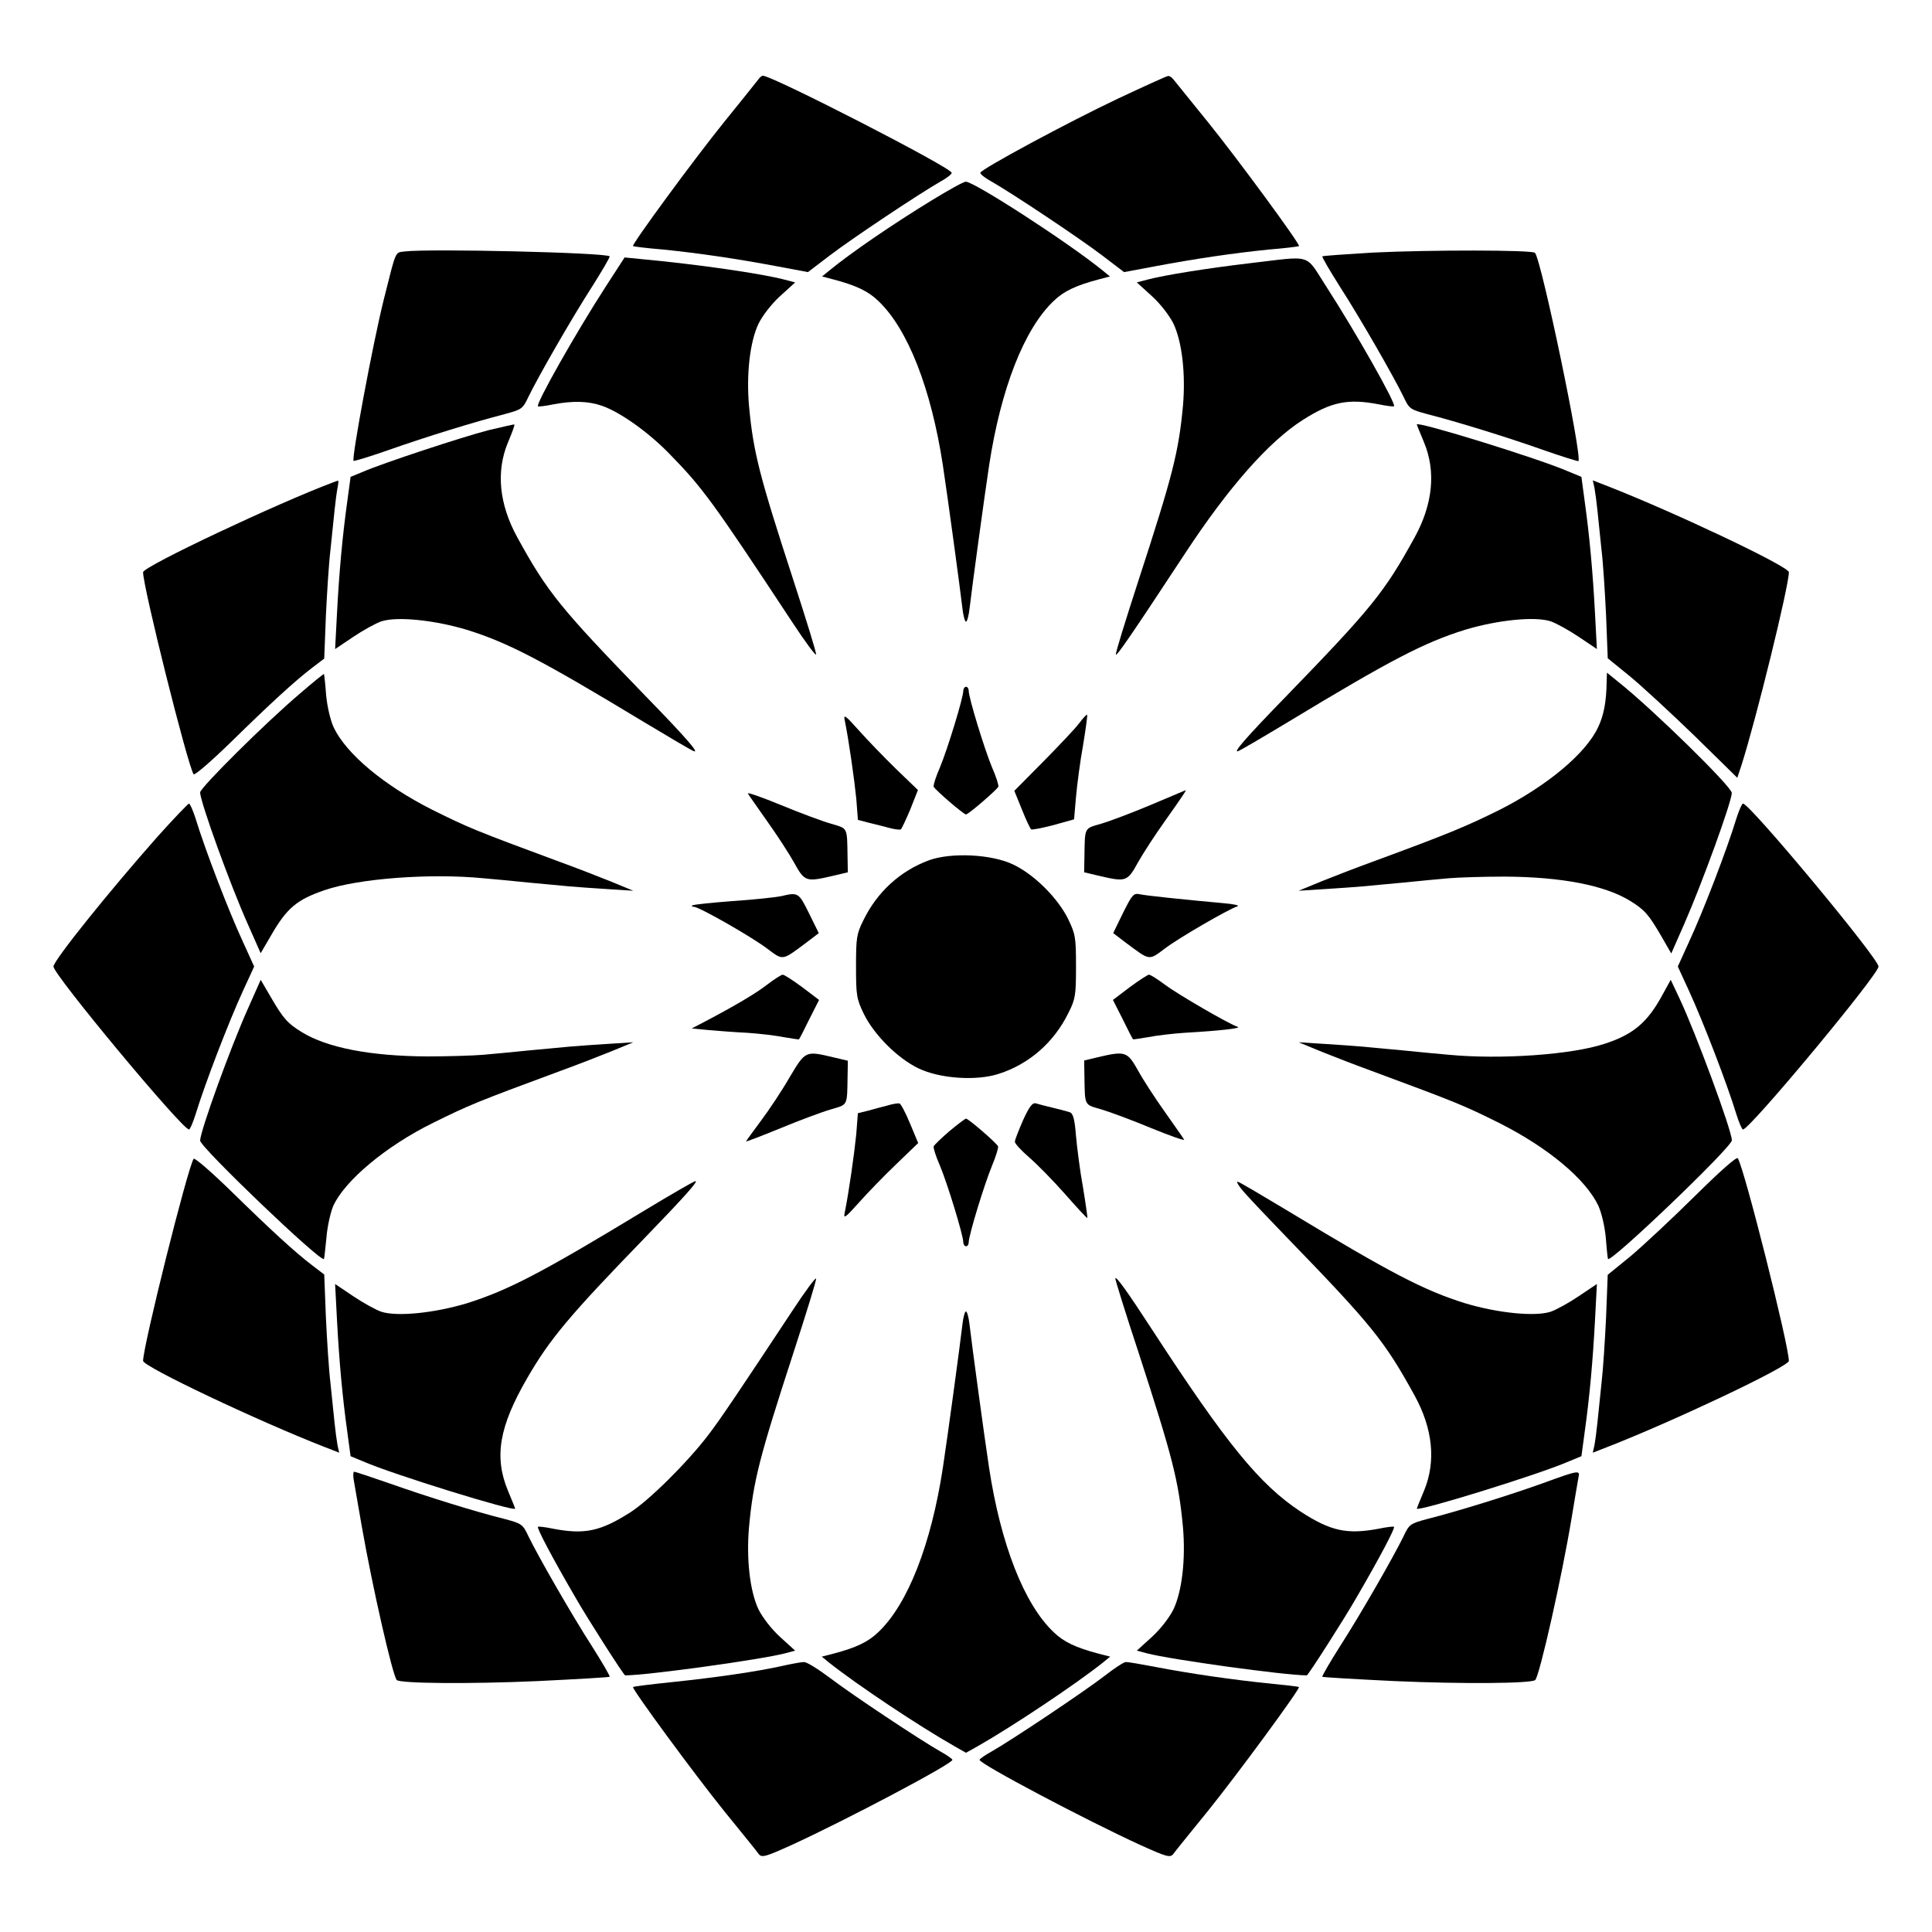 <?xml version="1.0" encoding="UTF-8"?>
<!-- Uploaded to: ICON Repo, www.svgrepo.com, Generator: ICON Repo Mixer Tools -->
<svg fill="#000000" width="800px" height="800px" version="1.1" viewBox="144 144 512 512" xmlns="http://www.w3.org/2000/svg">
 <g>
  <path d="m344.94 165.08c-0.434 0.574-4.461 5.613-9.07 11.301-7.918 9.789-24.543 32.461-24.109 32.82 0.07 0.145 3.742 0.574 8.062 0.938 9.211 0.938 19.145 2.375 30.23 4.461l8.062 1.512 5.758-4.391c5.828-4.461 23.969-16.555 29.438-19.648 1.727-0.938 3.023-2.016 2.879-2.305-0.504-1.582-47.504-25.695-50.02-25.695-0.293 0-0.867 0.434-1.23 1.008z"/>
  <path d="m440.3 170.12c-13.242 6.262-36.203 18.641-36.488 19.648-0.145 0.289 1.152 1.367 2.879 2.305 5.469 3.094 23.605 15.188 29.438 19.648l5.758 4.391 8.062-1.512c11.082-2.086 21.016-3.527 30.23-4.461 4.32-0.359 7.988-0.793 8.062-0.938 0.434-0.359-16.195-23.031-24.109-32.82-4.606-5.688-8.707-10.797-9.141-11.301-0.434-0.574-1.078-1.008-1.441-0.938-0.367 0.004-6.344 2.738-13.25 5.977z"/>
  <path d="m391 197.04c-10.578 6.477-21.305 13.82-27.207 18.641l-1.941 1.582 3.023 0.793c5.973 1.582 9.211 3.094 11.875 5.688 7.844 7.414 14.035 23.32 17.129 43.617 1.297 8.566 4.535 32.387 5.184 37.93 0.215 1.941 0.648 3.453 0.938 3.453s0.719-1.512 0.938-3.453c0.648-5.543 3.887-29.363 5.184-37.93 3.094-20.297 9.285-36.203 17.129-43.617 2.664-2.59 5.902-4.102 11.875-5.688l3.023-0.793-1.941-1.582c-9.211-7.484-34.043-23.535-36.273-23.535-0.582 0-4.543 2.231-8.934 4.894z"/>
  <path d="m251.23 210.64c-2.59 0.359-2.16-0.648-5.543 12.812-2.949 11.875-8.566 42.105-7.988 42.68 0.145 0.145 4.391-1.152 9.5-2.949 9.789-3.453 22.672-7.414 30.516-9.43 4.535-1.223 4.82-1.367 6.332-4.606 2.59-5.324 11.371-20.656 16.84-29.148 2.734-4.32 4.82-7.918 4.68-8.062-1.004-1.008-47.785-2.086-54.336-1.297z"/>
  <path d="m507.96 210.93c-7.269 0.434-13.387 0.863-13.531 1.008-0.145 0.145 1.941 3.742 4.68 8.062 5.469 8.492 14.25 23.824 16.84 29.148 1.512 3.238 1.801 3.383 6.332 4.606 7.844 2.016 20.727 5.973 30.516 9.43 5.109 1.801 9.355 3.094 9.5 3.023 1.078-1.152-9.859-53.547-11.516-55.203-0.715-0.793-28.137-0.793-42.82-0.074z"/>
  <path d="m304.49 220c-7.773 12.02-18.57 31.094-17.922 31.668 0.145 0.145 1.941-0.07 4.031-0.504 5.324-1.008 9.355-0.863 12.883 0.359 4.82 1.656 12.309 6.981 17.848 12.668 8.781 8.996 11.227 12.234 32.676 44.766 3.312 5.039 6.117 8.852 6.262 8.492 0.145-0.359-2.59-9.141-5.973-19.578-9.07-27.852-10.652-33.973-11.805-46.352-0.719-8.348 0.215-16.84 2.519-21.734 1.078-2.16 3.453-5.254 5.758-7.34l3.957-3.598-2.734-0.719c-6.262-1.656-23.32-4.102-38.074-5.469l-4.391-0.434z"/>
  <path d="m474.85 213.8c-10.941 1.297-22.238 3.094-26.848 4.32l-2.734 0.719 3.957 3.598c2.305 2.086 4.68 5.184 5.758 7.34 2.305 4.894 3.238 13.387 2.519 21.734-1.152 12.379-2.734 18.496-11.805 46.352-3.383 10.438-6.117 19.215-5.973 19.578 0.215 0.504 3.887-4.82 18.281-26.703 11.516-17.562 22.312-29.797 31.309-35.484 7.484-4.75 11.875-5.688 20.082-4.102 2.086 0.434 3.887 0.648 4.031 0.504 0.648-0.574-10.148-19.648-17.922-31.668-5.832-8.996-3.312-8.203-20.656-6.188z"/>
  <path d="m273.47 258c-7.199 1.871-27.926 8.707-33.25 11.012l-3.312 1.367-0.863 6.406c-1.297 9.285-2.16 18.785-2.734 29.652l-0.504 9.574 4.82-3.238c2.664-1.801 5.973-3.598 7.414-4.102 4.176-1.367 14.035-0.359 22.672 2.231 10.867 3.383 19.719 7.988 46.855 24.398 6.695 4.031 12.668 7.559 13.316 7.773 1.512 0.574-2.086-3.598-12.738-14.539-22.672-23.391-26.055-27.566-34.043-42.105-4.82-8.781-5.688-17.418-2.519-25.117 1.078-2.519 1.871-4.68 1.727-4.82-0.074-0.074-3.168 0.645-6.84 1.508z"/>
  <path d="m519.47 256.48c0 0.145 0.863 2.231 1.941 4.82 3.168 7.699 2.305 16.336-2.519 25.117-7.988 14.539-11.371 18.715-34.043 42.105-10.652 10.941-14.25 15.113-12.738 14.539 0.648-0.215 6.621-3.742 13.316-7.773 27.133-16.41 35.988-21.016 46.855-24.398 8.637-2.59 18.496-3.598 22.672-2.231 1.441 0.504 4.75 2.305 7.414 4.102l4.82 3.238-0.504-9.574c-0.574-10.867-1.441-20.367-2.734-29.652l-0.863-6.406-3.312-1.363c-7.844-3.453-40.305-13.457-40.305-12.523z"/>
  <path d="m232.3 271.82c-14.609 5.469-50.383 22.312-50.383 23.824 0 3.957 11.73 50.883 13.387 53.547 0.289 0.359 4.68-3.453 9.934-8.566 10.293-10.078 16.914-16.195 21.664-19.793l3.023-2.305 0.434-11.227c0.289-6.117 0.793-14.105 1.223-17.633 0.359-3.598 0.863-8.277 1.078-10.438 0.215-2.16 0.574-4.82 0.793-5.973 0.215-1.078 0.289-1.941 0.145-1.871-0.145 0-0.719 0.215-1.297 0.434z"/>
  <path d="m566.54 273.25c0.215 1.152 0.574 3.816 0.793 5.973 0.215 2.16 0.719 6.836 1.078 10.438 0.434 3.527 0.938 11.516 1.223 17.633l0.434 11.156 5.758 4.68c3.168 2.59 10.867 9.715 17.203 15.836l11.371 11.156 1.078-3.238c3.957-12.383 12.594-47.578 12.594-51.25 0-1.512-30.371-15.906-48.078-22.816l-3.887-1.512z"/>
  <path d="m223.66 327.66c-9.211 7.773-26.629 25.117-26.629 26.344 0.07 2.59 7.988 24.543 12.738 35.121l3.312 7.484 2.734-4.68c4.176-7.269 6.836-9.5 14.18-12.02 8.996-3.094 27.926-4.535 42.031-3.168 2.519 0.215 7.918 0.719 12.09 1.152 4.176 0.359 8.996 0.863 10.797 1.008s6.332 0.504 10.078 0.719l6.836 0.434-6.117-2.519c-3.383-1.367-9.355-3.672-13.316-5.109-22.742-8.422-24.254-9.07-33.828-13.82-12.812-6.477-22.742-14.754-26.125-21.809-0.863-1.871-1.727-5.469-2.016-8.637-0.215-2.949-0.504-5.469-0.574-5.543-0.074-0.066-2.879 2.164-6.191 5.043z"/>
  <path d="m569.78 324.71c-0.07 5.324-0.793 8.996-2.305 12.09-3.238 6.91-13.531 15.473-26.055 21.809-8.996 4.461-13.676 6.406-33.828 13.82-3.957 1.441-9.934 3.742-13.316 5.109l-6.117 2.519 6.836-0.434c3.742-0.215 8.277-0.574 10.078-0.719 1.801-0.145 6.621-0.648 10.797-1.008 4.176-0.434 9.645-0.938 12.09-1.152 2.519-0.215 9.211-0.434 14.754-0.434 15.113 0.07 26.559 2.305 33.25 6.406 3.887 2.375 4.965 3.672 8.203 9.211l2.734 4.75 3.453-7.844c4.82-11.012 12.523-32.242 12.594-34.691 0-1.656-21.09-22.312-30.086-29.438l-3.008-2.441z"/>
  <path d="m399.28 327.09c0 1.801-4.176 15.473-6.191 20.297-1.078 2.445-1.801 4.75-1.656 5.109 0.359 0.793 7.918 7.34 8.566 7.34 0.648 0 8.203-6.551 8.566-7.34 0.145-0.359-0.574-2.664-1.656-5.109-2.016-4.82-6.191-18.496-6.191-20.297 0-0.574-0.289-1.078-0.719-1.078-0.359 0-0.719 0.504-0.719 1.078z"/>
  <path d="m367.9 335.08c1.078 5.324 2.519 15.547 3.023 20.586l0.434 5.613 3.023 0.793c1.582 0.359 4.031 1.008 5.398 1.367 1.367 0.359 2.664 0.504 2.949 0.359 0.215-0.145 1.367-2.59 2.519-5.324l2.016-5.109-5.758-5.543c-3.168-3.094-7.629-7.699-9.859-10.219-3.746-4.18-4.176-4.465-3.746-2.523z"/>
  <path d="m429.94 335.73c-1.078 1.441-5.398 5.973-9.574 10.219l-7.559 7.629 2.016 4.965c1.078 2.734 2.231 5.109 2.445 5.254 0.289 0.145 2.949-0.359 5.973-1.152l5.398-1.512 0.504-5.828c0.289-3.238 1.078-9.43 1.871-13.746 0.719-4.391 1.223-7.988 1.078-8.133-0.137-0.141-1.07 0.867-2.152 2.305z"/>
  <path d="m342.2 354.3c0.289 0.504 2.59 3.742 5.109 7.34 2.519 3.527 5.758 8.492 7.125 10.941 2.809 5.109 3.168 5.184 10.293 3.527l3.957-0.938-0.07-3.887c-0.145-8.277 0.145-7.629-4.391-8.996-2.305-0.648-8.277-2.879-13.316-4.965-5.106-2.09-8.992-3.457-8.707-3.023z"/>
  <path d="m448.94 357.32c-4.965 2.086-10.867 4.32-13.098 4.965-4.606 1.367-4.32 0.719-4.461 8.996l-0.07 3.887 3.957 0.938c7.125 1.656 7.484 1.582 10.293-3.527 1.367-2.445 4.606-7.414 7.125-10.941 4.894-6.91 5.828-8.348 5.469-8.203-0.148 0.07-4.25 1.797-9.215 3.887z"/>
  <path d="m185.73 365.74c-12.809 14.469-27.562 32.82-27.562 34.402 0 2.16 34.113 43.184 35.914 43.184 0.289 0 1.078-1.871 1.801-4.176 2.375-7.773 8.707-24.328 12.594-32.746l2.879-6.262-2.879-6.332c-3.887-8.348-10.219-24.902-12.594-32.746-0.719-2.231-1.512-4.102-1.801-4.102-0.219-0.004-4.031 3.957-8.352 8.777z"/>
  <path d="m604.11 361.06c-2.375 7.844-8.707 24.398-12.594 32.746l-2.879 6.332 2.879 6.262c3.887 8.422 10.219 24.973 12.594 32.746 0.719 2.305 1.512 4.176 1.801 4.176 1.801 0 35.914-41.023 35.914-43.184s-34.113-43.184-35.914-43.184c-0.289 0-1.082 1.871-1.801 4.106z"/>
  <path d="m390.14 372c-7.559 2.809-13.676 8.348-17.344 15.906-1.801 3.598-1.941 4.68-1.941 12.234 0 7.699 0.145 8.566 2.086 12.594 2.734 5.543 8.926 11.73 14.465 14.395 5.688 2.734 15.402 3.383 21.305 1.441 8.062-2.59 14.609-8.348 18.426-16.121 1.871-3.672 2.016-4.75 2.016-12.309 0-7.699-0.145-8.566-2.086-12.594-2.734-5.543-8.926-11.73-14.465-14.395-5.762-2.805-16.559-3.309-22.461-1.152z"/>
  <path d="m350.98 381.5c-1.441 0.289-7.269 0.938-12.883 1.297-5.688 0.434-10.438 0.938-10.652 1.152-0.215 0.215 0 0.359 0.434 0.359 1.367 0 15.258 7.918 19.434 11.082 4.32 3.238 3.887 3.238 10.363-1.582l3.312-2.519-2.59-5.254c-2.738-5.543-2.883-5.613-7.418-4.535z"/>
  <path d="m441.6 385.96-2.59 5.324 3.312 2.519c6.477 4.82 6.047 4.82 10.363 1.582 3.453-2.664 16.699-10.363 19.289-11.227 0.574-0.215-1.008-0.574-3.598-0.793-11.082-1.008-20.656-2.016-22.312-2.375s-2.016 0.074-4.465 4.969z"/>
  <path d="m347.46 404.82c-3.023 2.375-8.492 5.613-16.699 9.934l-3.453 1.797 4.535 0.434c2.445 0.215 7.055 0.574 10.219 0.719 3.168 0.215 7.484 0.719 9.645 1.152 2.16 0.359 3.957 0.648 4.031 0.574 0.145-0.145 1.367-2.519 2.734-5.324l2.59-5.109-4.461-3.383c-2.445-1.801-4.75-3.312-5.184-3.312-0.355 0-2.156 1.152-3.957 2.519z"/>
  <path d="m443.4 405.61-4.461 3.383 2.59 5.109c1.367 2.809 2.59 5.184 2.734 5.324 0.07 0.07 1.871-0.215 4.031-0.574 2.16-0.434 6.477-0.938 9.645-1.152 9.934-0.574 15.188-1.223 14.035-1.582-2.519-0.863-15.762-8.566-19.145-11.082-2.016-1.512-3.957-2.734-4.32-2.734-0.359-0.004-2.664 1.508-5.109 3.309z"/>
  <path d="m209.77 411.15c-4.75 10.578-12.668 32.531-12.738 35.121 0 1.727 31.957 32.316 32.82 31.379 0.07-0.07 0.359-2.59 0.648-5.543 0.215-2.949 1.078-6.766 1.801-8.492 3.023-6.695 13.961-15.906 26.559-22.094 9.5-4.68 11.156-5.398 33.539-13.676 3.957-1.441 9.934-3.742 13.316-5.109l6.117-2.519-6.836 0.434c-3.742 0.215-8.277 0.574-10.078 0.719-1.801 0.145-6.621 0.648-10.797 1.008-4.176 0.434-9.645 0.938-12.09 1.152-2.519 0.215-9.211 0.434-14.754 0.434-15.113-0.07-26.559-2.305-33.25-6.406-3.887-2.375-4.965-3.672-8.203-9.211l-2.734-4.68z"/>
  <path d="m584.46 407.84c-3.887 7.125-7.629 10.293-15.113 12.738-8.781 2.949-27.711 4.246-41.383 2.949-2.445-0.215-7.918-0.719-12.09-1.152-4.176-0.359-8.996-0.863-10.797-1.008-1.801-0.145-6.332-0.504-10.078-0.719l-6.836-0.434 6.117 2.519c3.383 1.367 9.355 3.672 13.316 5.109 22.742 8.422 24.254 9.07 33.828 13.82 12.812 6.477 22.742 14.754 26.125 21.809 0.863 1.871 1.727 5.469 2.016 8.637 0.215 2.949 0.504 5.469 0.574 5.543 0.863 0.938 32.82-29.652 32.82-31.453 0-2.59-9.574-28.5-13.891-37.641l-2.305-4.894z"/>
  <path d="m353.29 429.43c-2.016 3.527-5.469 8.707-7.629 11.586-2.16 2.879-3.957 5.398-3.957 5.469 0 0.145 4.102-1.441 9.211-3.527 5.039-2.086 11.012-4.32 13.316-4.965 4.535-1.367 4.246-0.719 4.391-8.996l0.07-3.887-3.957-0.938c-7.273-1.723-7.273-1.723-11.445 5.258z"/>
  <path d="m434.91 424.18-3.598 0.863 0.07 3.957c0.145 8.277-0.145 7.629 4.461 8.996 2.231 0.648 8.203 2.879 13.242 4.965 5.109 2.086 8.996 3.453 8.707 3.023-0.289-0.504-2.59-3.742-5.109-7.34-2.519-3.527-5.758-8.492-7.125-11.012-2.805-4.961-3.309-5.18-10.648-3.453z"/>
  <path d="m379.12 436.99c-1.367 0.359-3.672 0.938-5.109 1.367l-2.664 0.648-0.434 5.613c-0.504 5.039-1.941 15.258-3.023 20.586-0.434 1.941 0 1.656 3.742-2.519 2.231-2.519 6.695-7.125 9.934-10.219l5.758-5.543-2.16-5.184c-1.152-2.809-2.445-5.254-2.809-5.324-0.426-0.074-1.867 0.145-3.234 0.574z"/>
  <path d="m415.11 440.88c-1.152 2.664-2.16 5.184-2.16 5.688s1.727 2.375 3.816 4.176c2.016 1.727 6.332 6.117 9.5 9.715 3.168 3.598 5.828 6.477 5.902 6.332 0.07-0.07-0.434-3.672-1.152-8.062-0.793-4.32-1.582-10.508-1.871-13.746-0.359-4.606-0.793-5.973-1.727-6.262-0.648-0.215-2.59-0.719-4.391-1.152s-3.816-0.938-4.461-1.152c-0.938-0.285-1.73 0.723-3.457 4.465z"/>
  <path d="m395.61 443.76c-2.16 1.871-4.031 3.672-4.176 4.031-0.145 0.359 0.574 2.664 1.656 5.109 2.016 4.82 6.191 18.496 6.191 20.297 0 0.574 0.359 1.078 0.719 1.078 0.434 0 0.719-0.504 0.719-1.078 0-1.801 4.176-15.473 6.191-20.297 1.008-2.445 1.727-4.75 1.582-5.109-0.289-0.793-7.844-7.34-8.492-7.34-0.219-0.004-2.234 1.508-4.391 3.309z"/>
  <path d="m593.17 460.96c-5.973 5.902-13.602 13.027-16.914 15.836l-6.191 5.039-0.434 11.156c-0.289 6.117-0.793 14.035-1.223 17.633-0.359 3.527-0.863 8.277-1.078 10.438-0.215 2.16-0.574 4.82-0.793 5.973l-0.434 1.941 3.887-1.512c17.707-6.91 48.078-21.305 48.078-22.816 0-4.102-11.805-51.027-13.531-53.691-0.281-0.504-4.602 3.309-11.367 10.004z"/>
  <path d="m195.31 451.1c-1.656 2.664-13.387 49.59-13.387 53.547 0 1.512 30.371 15.906 48.078 22.816l3.887 1.512-0.434-1.941c-0.215-1.152-0.574-3.816-0.793-5.973-0.215-2.16-0.719-6.91-1.078-10.438-0.434-3.598-0.938-11.516-1.223-17.633l-0.434-11.227-3.023-2.305c-4.75-3.598-11.371-9.715-21.664-19.793-5.254-5.109-9.641-8.926-9.93-8.566z"/>
  <path d="m315.07 464.63c-27.637 16.77-36.418 21.305-47.359 24.758-8.637 2.59-18.496 3.598-22.672 2.231-1.441-0.504-4.75-2.305-7.414-4.102l-4.82-3.238 0.504 9.574c0.574 10.867 1.441 20.367 2.734 29.652l0.863 6.406 3.312 1.367c7.844 3.453 40.305 13.457 40.305 12.523 0-0.145-0.863-2.231-1.941-4.82-3.672-8.926-2.305-16.914 5.109-29.727 6.047-10.438 11.012-16.41 31.453-37.496 10.148-10.508 13.961-14.754 13.172-14.754-0.363-0.004-6.336 3.453-13.246 7.625z"/>
  <path d="m473.7 459.95c1.512 1.727 6.551 7.055 11.156 11.805 22.672 23.391 26.055 27.566 34.043 42.105 4.82 8.781 5.688 17.418 2.519 25.117-1.078 2.59-1.941 4.68-1.941 4.82 0 0.938 32.461-9.07 40.305-12.523l3.312-1.367 0.863-6.406c1.297-9.285 2.16-18.785 2.734-29.652l0.504-9.574-4.82 3.238c-2.664 1.801-5.973 3.598-7.414 4.102-4.176 1.367-14.035 0.359-22.672-2.231-10.867-3.383-19.719-7.988-46.855-24.398-6.695-4.031-12.668-7.559-13.316-7.773-0.648-0.285 0 0.938 1.582 2.738z"/>
  <path d="m354.01 491.33c-13.746 20.801-19.145 28.859-22.312 32.965-5.469 7.199-15.836 17.488-20.801 20.586-7.844 4.965-12.02 5.828-20.297 4.246-2.086-0.434-3.887-0.648-4.031-0.504-0.359 0.289 3.672 7.988 10.004 18.855 2.949 5.184 12.738 20.512 13.098 20.512 5.828 0 35.988-4.176 42.32-5.828l2.734-0.719-3.957-3.598c-2.305-2.086-4.68-5.184-5.758-7.34-2.305-4.894-3.238-13.387-2.519-21.734 1.152-12.379 2.734-18.496 11.805-46.352 3.383-10.438 6.117-19.215 5.973-19.578-0.141-0.363-2.945 3.449-6.258 8.488z"/>
  <path d="m439.58 482.84c0 0.434 2.734 9.285 6.191 19.719 8.996 27.711 10.578 33.828 11.73 46.207 0.719 8.348-0.215 16.84-2.519 21.734-1.078 2.16-3.453 5.254-5.758 7.34l-3.957 3.598 2.734 0.719c6.332 1.656 36.488 5.828 42.32 5.828 0.359 0 10.148-15.332 13.098-20.512 6.332-10.867 10.363-18.57 10.004-18.855-0.145-0.145-1.941 0.07-4.031 0.504-8.422 1.582-12.738 0.648-20.727-4.535-10.867-7.199-19.578-17.848-39.441-48.367-6.402-9.852-9.645-14.387-9.645-13.379z"/>
  <path d="m399.06 494.93c-0.648 5.613-3.887 29.438-5.184 38-3.094 20.297-9.285 36.203-17.129 43.617-2.664 2.59-5.902 4.102-11.875 5.688l-3.094 0.793 1.941 1.582c7.414 5.902 23.969 16.914 33.25 22.168l3.023 1.727 3.094-1.727c9.211-5.254 25.766-16.266 33.18-22.168l1.941-1.582-3.094-0.793c-5.973-1.582-9.211-3.094-11.875-5.688-7.844-7.414-14.035-23.32-17.129-43.617-1.297-8.566-4.535-32.387-5.184-38-0.215-1.871-0.648-3.383-0.938-3.383-0.281 0-0.715 1.512-0.93 3.383z"/>
  <path d="m237.7 535.96c0.215 1.152 1.152 6.695 2.16 12.453 2.809 16.051 8.203 39.73 9.285 40.809 0.938 0.938 19.434 1.078 37.211 0.289 10.438-0.504 19.074-1.008 19.215-1.152 0.145-0.145-1.941-3.742-4.68-8.062-5.469-8.492-14.25-23.824-16.84-29.148-1.512-3.238-1.801-3.383-6.332-4.606-7.844-1.941-20.727-5.973-30.301-9.355-4.965-1.727-9.285-3.168-9.574-3.168-0.215-0.004-0.289 0.859-0.145 1.941z"/>
  <path d="m552.94 537.04c-8.348 3.023-22.672 7.484-30.66 9.5-4.535 1.223-4.82 1.367-6.332 4.606-2.59 5.324-11.371 20.656-16.84 29.148-2.734 4.32-4.82 7.918-4.68 8.062 0.145 0.145 8.781 0.648 19.215 1.152 17.848 0.793 36.273 0.648 37.211-0.289 1.152-1.152 7.055-27.277 9.645-42.969 0.793-4.965 1.656-9.715 1.801-10.652 0.5-2.086 0.141-2.016-9.359 1.441z"/>
  <path d="m351.06 585.54c-6.477 1.441-17.273 3.023-29.078 4.246-5.543 0.574-10.148 1.152-10.219 1.297-0.434 0.359 16.266 23.102 24.109 32.82 4.606 5.688 8.781 10.797 9.211 11.445 0.793 1.008 1.801 0.719 8.637-2.375 14.324-6.551 42.68-21.52 42.68-22.598 0-0.215-1.367-1.223-3.094-2.16-5.469-3.094-23.535-15.113-29.293-19.504-3.168-2.375-6.262-4.32-6.981-4.246-0.719-0.004-3.383 0.5-5.973 1.074z"/>
  <path d="m436.7 588.14c-4.894 3.816-24.758 17.129-30.012 20.082-1.727 0.938-3.094 1.941-3.094 2.16 0 1.078 28.355 16.051 42.68 22.598 6.836 3.094 7.844 3.383 8.637 2.375 0.434-0.648 4.606-5.758 9.211-11.445 7.773-9.645 24.543-32.461 24.109-32.82-0.07-0.145-3.527-0.504-7.699-0.938-9.5-0.938-21.375-2.664-30.301-4.391-3.816-0.719-7.414-1.367-7.918-1.297-0.5 0.004-3.019 1.66-5.613 3.676z"/>
 </g>
</svg>